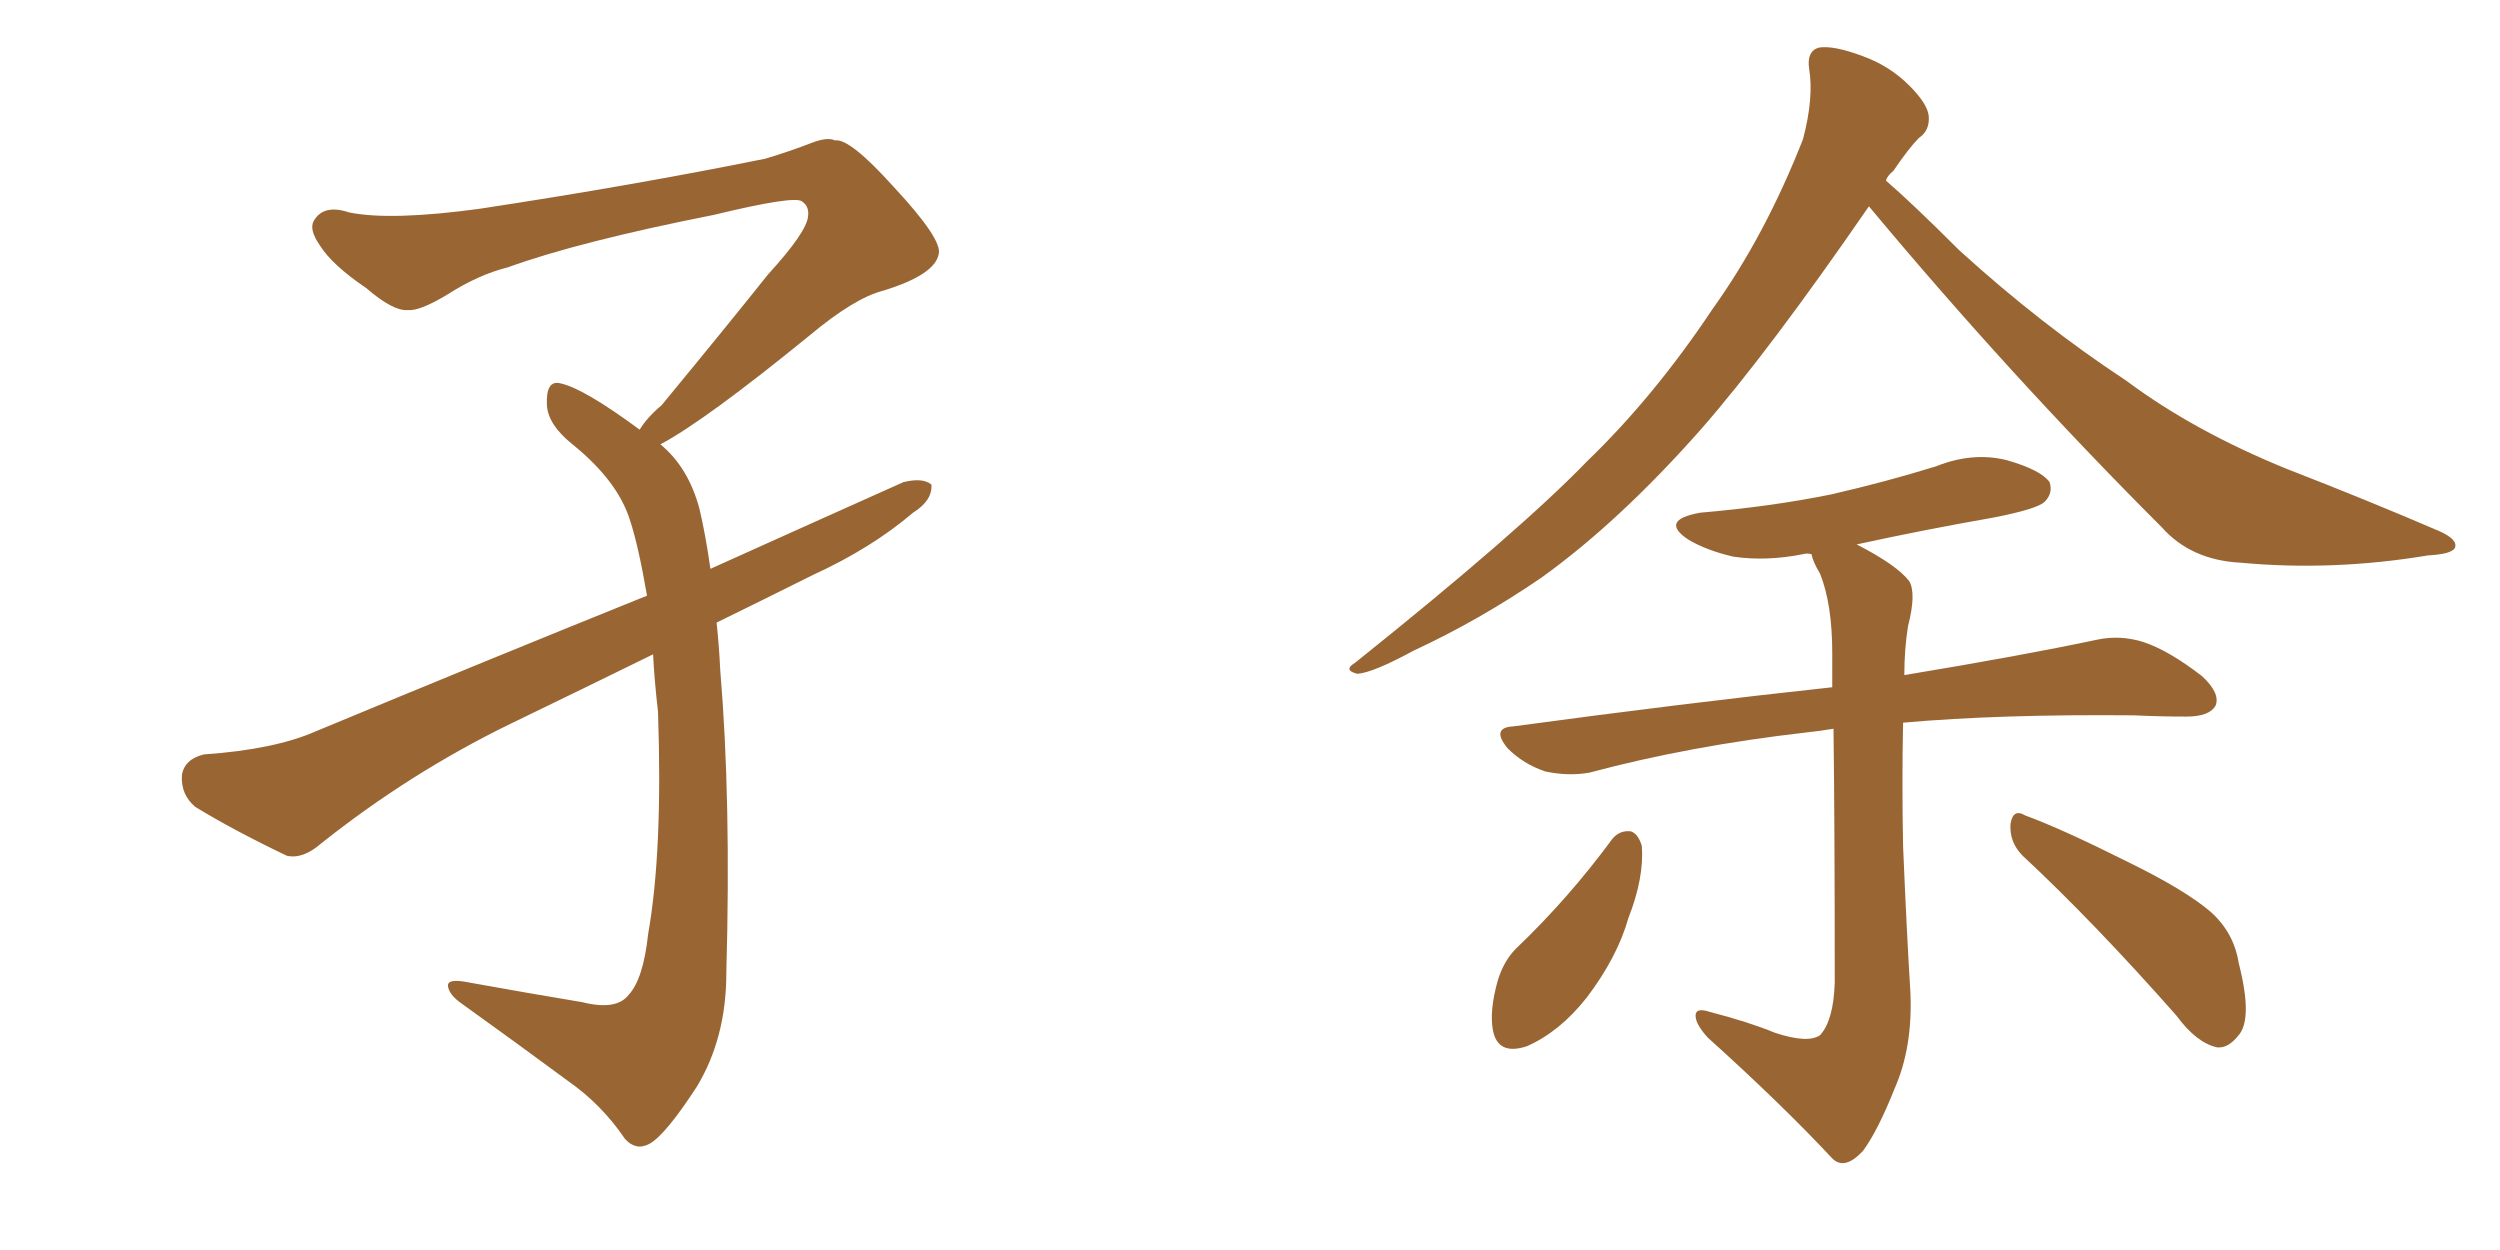 <svg xmlns="http://www.w3.org/2000/svg" xmlns:xlink="http://www.w3.org/1999/xlink" width="300" height="150"><path fill="#996633" padding="10" d="M85.99 74.71L85.99 74.71L85.99 74.71Q86.28 77.34 86.43 80.42L86.43 80.42Q87.74 95.95 87.16 116.75L87.16 116.75Q87.16 124.51 83.64 130.37L83.64 130.37Q79.83 136.23 77.93 137.26L77.93 137.26Q76.32 138.13 75 136.67L75 136.67Q72.22 132.57 68.26 129.79L68.26 129.79Q62.11 125.24 55.37 120.41L55.37 120.41Q53.91 119.38 53.76 118.36L53.76 118.36Q53.61 117.33 56.40 117.92L56.40 117.92Q63.72 119.24 69.87 120.26L69.87 120.26Q73.97 121.29 75.44 119.38L75.44 119.38Q77.20 117.48 77.78 112.06L77.78 112.06Q79.54 102.10 78.96 85.40L78.96 85.40Q78.52 81.59 78.37 78.52L78.37 78.52Q69.73 82.76 61.23 86.87L61.23 86.87Q49.22 92.72 38.53 101.22L38.53 101.22Q36.33 103.13 34.42 102.69L34.42 102.69Q27.98 99.61 23.44 96.83L23.44 96.83Q21.68 95.36 21.83 93.02L21.83 93.02Q22.12 91.11 24.46 90.53L24.46 90.53Q32.96 89.94 37.94 87.74L37.94 87.74Q58.74 79.10 77.64 71.48L77.64 71.48Q76.61 65.48 75.59 62.40L75.59 62.40Q74.12 57.71 68.70 53.32L68.70 53.32Q65.77 50.98 65.63 48.63L65.63 48.63Q65.48 45.56 67.24 46.00L67.24 46.00Q70.02 46.58 76.76 51.56L76.76 51.56Q77.64 50.10 79.39 48.63L79.39 48.63Q87.60 38.67 92.14 32.96L92.14 32.96Q96.83 27.83 96.97 25.93L96.97 25.93Q97.12 24.76 96.24 24.17L96.24 24.17Q95.36 23.44 85.69 25.78L85.69 25.78Q69.43 29.00 60.94 32.08L60.94 32.08Q57.42 32.96 53.76 35.30L53.76 35.30Q50.39 37.35 48.93 37.21L48.93 37.21Q47.17 37.35 43.95 34.57L43.95 34.57Q39.84 31.79 38.38 29.44L38.38 29.44Q37.06 27.54 37.65 26.51L37.65 26.51Q38.82 24.46 41.89 25.49L41.89 25.49Q46.88 26.51 57.57 25.05L57.57 25.05Q75.88 22.27 91.85 19.04L91.85 19.04Q94.78 18.16 97.41 17.14L97.41 17.14Q99.32 16.41 100.20 16.85L100.20 16.85Q101.95 16.55 107.23 22.41L107.23 22.41Q113.09 28.71 112.65 30.47L112.65 30.47Q112.21 32.96 106.05 34.86L106.05 34.86Q102.54 35.74 97.12 40.28L97.12 40.28Q84.52 50.54 79.25 53.32L79.25 53.32Q82.62 56.10 83.94 61.08L83.94 61.08Q84.67 64.16 85.25 68.26L85.25 68.26Q97.27 62.84 108.40 57.86L108.40 57.86Q110.74 57.28 111.77 58.15L111.77 58.15Q111.91 60.06 109.57 61.52L109.57 61.52Q104.59 65.77 97.56 68.99L97.56 68.99Q91.70 71.92 85.99 74.71ZM224.27 24.76L224.27 24.76Q212.26 42.19 204.20 51.42L204.20 51.42Q194.38 62.55 185.01 69.29L185.01 69.29Q177.54 74.41 169.63 78.08L169.63 78.08Q164.79 80.71 162.89 80.86L162.89 80.86Q161.13 80.42 162.60 79.54L162.60 79.54Q182.37 63.72 190.43 55.37L190.43 55.37Q198.49 47.61 205.52 37.06L205.52 37.06Q211.82 28.27 216.36 16.70L216.36 16.70Q217.68 11.72 217.09 8.20L217.09 8.20Q216.80 6.15 218.26 5.71L218.26 5.71Q220.02 5.42 223.54 6.74L223.54 6.74Q226.76 7.91 229.10 10.25L229.10 10.25Q231.30 12.45 231.45 13.92L231.45 13.92Q231.59 15.67 230.27 16.55L230.27 16.55Q229.10 17.72 227.20 20.51L227.20 20.51Q226.46 21.09 226.32 21.68L226.32 21.68Q229.39 24.32 235.11 30.03L235.11 30.03Q244.92 38.96 255.18 45.70L255.18 45.70Q263.23 51.71 274.37 56.25L274.37 56.25Q284.18 60.06 292.68 63.72L292.68 63.72Q295.02 64.75 294.58 65.77L294.58 65.77Q294.14 66.50 291.36 66.65L291.36 66.65Q279.93 68.55 268.95 67.53L268.95 67.53Q262.94 67.24 259.42 63.28L259.42 63.28Q241.11 44.97 224.27 24.76ZM212.99 123.93L212.99 123.93Q216.94 125.24 218.41 124.22L218.41 124.22Q220.02 122.46 220.17 117.92L220.17 117.92Q220.17 98.88 220.02 87.45L220.02 87.45Q218.26 87.74 216.80 87.89L216.80 87.89Q202.73 89.50 190.72 92.72L190.72 92.72Q188.23 93.16 185.45 92.58L185.45 92.58Q182.81 91.70 180.91 89.79L180.91 89.79Q178.86 87.30 181.64 87.16L181.64 87.16Q202.15 84.38 219.87 82.47L219.87 82.47Q219.87 80.13 219.87 78.37L219.87 78.37Q219.87 72.51 218.41 68.85L218.41 68.85Q217.53 67.38 217.38 66.50L217.38 66.50Q216.80 66.36 216.36 66.50L216.36 66.50Q211.96 67.38 208.01 66.80L208.01 66.80Q204.79 66.06 202.59 64.75L202.59 64.75Q199.07 62.40 204.05 61.52L204.05 61.52Q212.55 60.79 219.73 59.33L219.73 59.33Q226.17 57.86 232.32 55.96L232.32 55.96Q236.72 54.20 240.82 55.22L240.82 55.22Q244.92 56.40 245.95 57.86L245.95 57.86Q246.39 59.18 245.36 60.21L245.36 60.21Q244.48 61.08 239.21 62.11L239.21 62.11Q230.86 63.57 222.80 65.33L222.80 65.33Q227.64 67.82 229.10 69.73L229.10 69.73Q229.98 71.19 228.96 75.15L228.96 75.15Q228.52 77.93 228.52 81.01L228.52 81.01Q242.72 78.66 251.66 76.76L251.66 76.76Q254.44 76.17 257.23 77.05L257.23 77.05Q260.30 78.08 264.26 81.15L264.26 81.15Q266.46 83.20 265.87 84.67L265.87 84.67Q265.14 85.99 262.35 85.99L262.35 85.99Q259.28 85.99 256.05 85.84L256.05 85.84Q239.94 85.69 228.37 86.72L228.37 86.72Q228.22 93.90 228.37 101.51L228.37 101.51Q228.81 112.06 229.25 119.09L229.25 119.09Q229.54 125.68 227.34 130.66L227.34 130.66Q225.29 135.79 223.54 138.13L223.54 138.13Q221.34 140.48 219.87 139.01L219.87 139.01Q213.87 132.57 204.93 124.51L204.93 124.51Q203.47 122.90 203.47 121.88L203.47 121.88Q203.47 120.85 205.22 121.44L205.22 121.44Q209.77 122.61 212.99 123.93ZM193.51 100.63L193.51 100.63Q194.38 99.61 195.70 99.76L195.70 99.76Q196.58 100.05 197.02 101.51L197.02 101.51Q197.31 105.32 195.41 110.16L195.41 110.16Q194.09 114.84 190.43 119.68L190.43 119.68Q187.21 123.78 183.25 125.54L183.25 125.54Q179.74 126.71 179.15 123.63L179.15 123.63Q178.71 121.29 179.74 117.63L179.74 117.63Q180.47 115.28 181.93 113.82L181.93 113.82Q188.23 107.81 193.51 100.63ZM242.72 102.69L242.72 102.69L242.72 102.69Q241.11 101.07 241.26 98.88L241.26 98.88Q241.55 96.97 243.02 97.85L243.02 97.85Q247.41 99.46 255.32 103.42L255.32 103.42Q262.21 106.79 265.28 109.42L265.28 109.42Q268.07 111.91 268.65 115.58L268.65 115.58Q270.41 122.46 268.51 124.37L268.51 124.37Q267.33 125.83 266.02 125.68L266.02 125.68Q263.53 125.10 261.18 121.88L261.18 121.88Q251.22 110.60 242.72 102.69Z"/></svg>